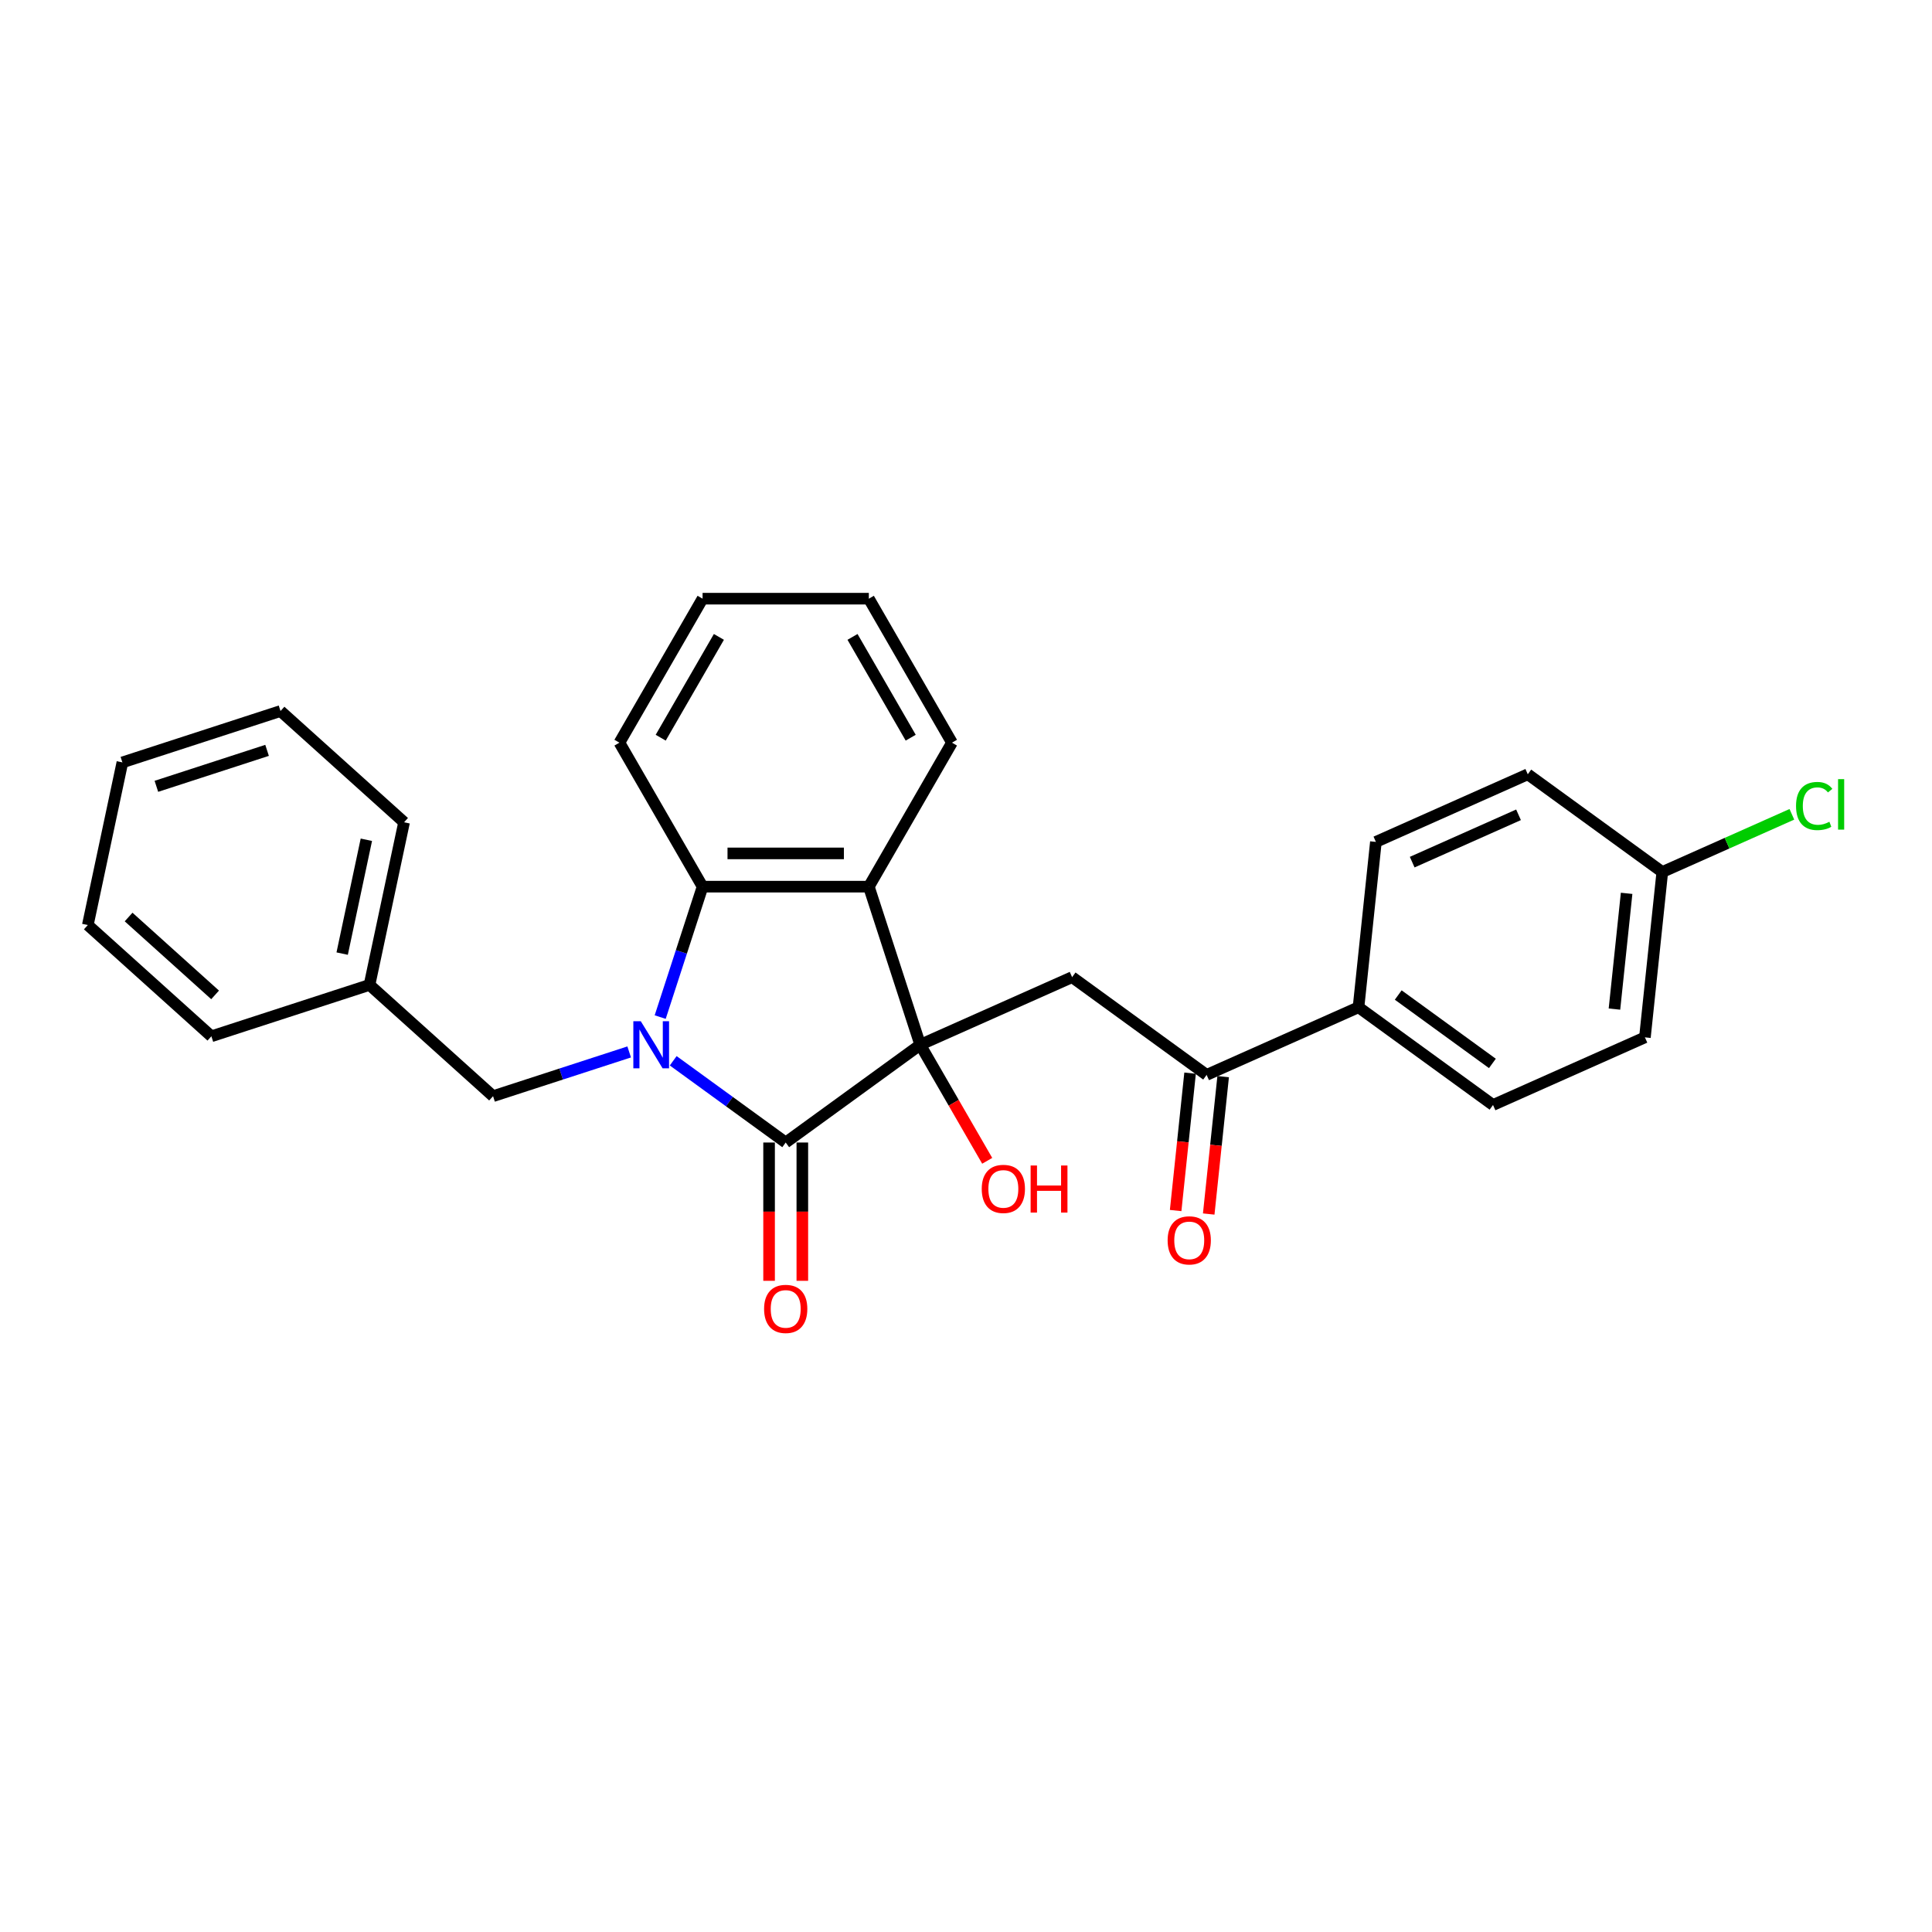 <?xml version='1.0' encoding='iso-8859-1'?>
<svg version='1.1' baseProfile='full'
              xmlns='http://www.w3.org/2000/svg'
                      xmlns:rdkit='http://www.rdkit.org/xml'
                      xmlns:xlink='http://www.w3.org/1999/xlink'
                  xml:space='preserve'
width='1000px' height='1000px' viewBox='0 0 1000 1000'>
<!-- END OF HEADER -->
<rect style='opacity:1.0;fill:#FFFFFF;stroke:none' width='1000' height='1000' x='0' y='0'> </rect>
<path class='bond-1' d='M 348.451,549.058 L 377.566,570.211' style='fill:none;fill-rule:evenodd;stroke:#0000FF;stroke-width:6px;stroke-linecap:butt;stroke-linejoin:miter;stroke-opacity:1' />
<path class='bond-1' d='M 377.566,570.211 L 406.68,591.364' style='fill:none;fill-rule:evenodd;stroke:#000000;stroke-width:6px;stroke-linecap:butt;stroke-linejoin:miter;stroke-opacity:1' />
<path class='bond-3' d='M 341.716,526.443 L 352.683,492.688' style='fill:none;fill-rule:evenodd;stroke:#0000FF;stroke-width:6px;stroke-linecap:butt;stroke-linejoin:miter;stroke-opacity:1' />
<path class='bond-3' d='M 352.683,492.688 L 363.651,458.933' style='fill:none;fill-rule:evenodd;stroke:#000000;stroke-width:6px;stroke-linecap:butt;stroke-linejoin:miter;stroke-opacity:1' />
<path class='bond-6' d='M 325.663,544.482 L 290.436,555.928' style='fill:none;fill-rule:evenodd;stroke:#0000FF;stroke-width:6px;stroke-linecap:butt;stroke-linejoin:miter;stroke-opacity:1' />
<path class='bond-6' d='M 290.436,555.928 L 255.21,567.374' style='fill:none;fill-rule:evenodd;stroke:#000000;stroke-width:6px;stroke-linecap:butt;stroke-linejoin:miter;stroke-opacity:1' />
<path class='bond-0' d='M 476.303,540.78 L 406.68,591.364' style='fill:none;fill-rule:evenodd;stroke:#000000;stroke-width:6px;stroke-linecap:butt;stroke-linejoin:miter;stroke-opacity:1' />
<path class='bond-4' d='M 476.303,540.78 L 554.922,505.777' style='fill:none;fill-rule:evenodd;stroke:#000000;stroke-width:6px;stroke-linecap:butt;stroke-linejoin:miter;stroke-opacity:1' />
<path class='bond-9' d='M 476.303,540.78 L 493.639,570.807' style='fill:none;fill-rule:evenodd;stroke:#000000;stroke-width:6px;stroke-linecap:butt;stroke-linejoin:miter;stroke-opacity:1' />
<path class='bond-9' d='M 493.639,570.807 L 510.976,600.834' style='fill:none;fill-rule:evenodd;stroke:#FF0000;stroke-width:6px;stroke-linecap:butt;stroke-linejoin:miter;stroke-opacity:1' />
<path class='bond-27' d='M 476.303,540.78 L 449.71,458.933' style='fill:none;fill-rule:evenodd;stroke:#000000;stroke-width:6px;stroke-linecap:butt;stroke-linejoin:miter;stroke-opacity:1' />
<path class='bond-7' d='M 398.074,591.364 L 398.074,627.156' style='fill:none;fill-rule:evenodd;stroke:#000000;stroke-width:6px;stroke-linecap:butt;stroke-linejoin:miter;stroke-opacity:1' />
<path class='bond-7' d='M 398.074,627.156 L 398.074,662.948' style='fill:none;fill-rule:evenodd;stroke:#FF0000;stroke-width:6px;stroke-linecap:butt;stroke-linejoin:miter;stroke-opacity:1' />
<path class='bond-7' d='M 415.286,591.364 L 415.286,627.156' style='fill:none;fill-rule:evenodd;stroke:#000000;stroke-width:6px;stroke-linecap:butt;stroke-linejoin:miter;stroke-opacity:1' />
<path class='bond-7' d='M 415.286,627.156 L 415.286,662.948' style='fill:none;fill-rule:evenodd;stroke:#FF0000;stroke-width:6px;stroke-linecap:butt;stroke-linejoin:miter;stroke-opacity:1' />
<path class='bond-2' d='M 449.71,458.933 L 363.651,458.933' style='fill:none;fill-rule:evenodd;stroke:#000000;stroke-width:6px;stroke-linecap:butt;stroke-linejoin:miter;stroke-opacity:1' />
<path class='bond-2' d='M 436.801,441.721 L 376.56,441.721' style='fill:none;fill-rule:evenodd;stroke:#000000;stroke-width:6px;stroke-linecap:butt;stroke-linejoin:miter;stroke-opacity:1' />
<path class='bond-15' d='M 449.71,458.933 L 492.739,384.404' style='fill:none;fill-rule:evenodd;stroke:#000000;stroke-width:6px;stroke-linecap:butt;stroke-linejoin:miter;stroke-opacity:1' />
<path class='bond-19' d='M 363.651,458.933 L 320.621,384.404' style='fill:none;fill-rule:evenodd;stroke:#000000;stroke-width:6px;stroke-linecap:butt;stroke-linejoin:miter;stroke-opacity:1' />
<path class='bond-5' d='M 554.922,505.777 L 624.545,556.361' style='fill:none;fill-rule:evenodd;stroke:#000000;stroke-width:6px;stroke-linecap:butt;stroke-linejoin:miter;stroke-opacity:1' />
<path class='bond-8' d='M 624.545,556.361 L 703.164,521.358' style='fill:none;fill-rule:evenodd;stroke:#000000;stroke-width:6px;stroke-linecap:butt;stroke-linejoin:miter;stroke-opacity:1' />
<path class='bond-10' d='M 615.987,555.461 L 612.249,591.017' style='fill:none;fill-rule:evenodd;stroke:#000000;stroke-width:6px;stroke-linecap:butt;stroke-linejoin:miter;stroke-opacity:1' />
<path class='bond-10' d='M 612.249,591.017 L 608.512,626.574' style='fill:none;fill-rule:evenodd;stroke:#FF0000;stroke-width:6px;stroke-linecap:butt;stroke-linejoin:miter;stroke-opacity:1' />
<path class='bond-10' d='M 633.104,557.26 L 629.367,592.817' style='fill:none;fill-rule:evenodd;stroke:#000000;stroke-width:6px;stroke-linecap:butt;stroke-linejoin:miter;stroke-opacity:1' />
<path class='bond-10' d='M 629.367,592.817 L 625.63,628.373' style='fill:none;fill-rule:evenodd;stroke:#FF0000;stroke-width:6px;stroke-linecap:butt;stroke-linejoin:miter;stroke-opacity:1' />
<path class='bond-14' d='M 255.21,567.374 L 191.256,509.789' style='fill:none;fill-rule:evenodd;stroke:#000000;stroke-width:6px;stroke-linecap:butt;stroke-linejoin:miter;stroke-opacity:1' />
<path class='bond-11' d='M 703.164,521.358 L 772.787,571.942' style='fill:none;fill-rule:evenodd;stroke:#000000;stroke-width:6px;stroke-linecap:butt;stroke-linejoin:miter;stroke-opacity:1' />
<path class='bond-11' d='M 723.724,515.021 L 772.461,550.429' style='fill:none;fill-rule:evenodd;stroke:#000000;stroke-width:6px;stroke-linecap:butt;stroke-linejoin:miter;stroke-opacity:1' />
<path class='bond-12' d='M 703.164,521.358 L 712.16,435.77' style='fill:none;fill-rule:evenodd;stroke:#000000;stroke-width:6px;stroke-linecap:butt;stroke-linejoin:miter;stroke-opacity:1' />
<path class='bond-16' d='M 772.787,571.942 L 851.406,536.938' style='fill:none;fill-rule:evenodd;stroke:#000000;stroke-width:6px;stroke-linecap:butt;stroke-linejoin:miter;stroke-opacity:1' />
<path class='bond-17' d='M 712.16,435.77 L 790.778,400.767' style='fill:none;fill-rule:evenodd;stroke:#000000;stroke-width:6px;stroke-linecap:butt;stroke-linejoin:miter;stroke-opacity:1' />
<path class='bond-17' d='M 730.953,446.243 L 785.986,421.741' style='fill:none;fill-rule:evenodd;stroke:#000000;stroke-width:6px;stroke-linecap:butt;stroke-linejoin:miter;stroke-opacity:1' />
<path class='bond-13' d='M 860.402,451.351 L 790.778,400.767' style='fill:none;fill-rule:evenodd;stroke:#000000;stroke-width:6px;stroke-linecap:butt;stroke-linejoin:miter;stroke-opacity:1' />
<path class='bond-18' d='M 860.402,451.351 L 893.936,436.42' style='fill:none;fill-rule:evenodd;stroke:#000000;stroke-width:6px;stroke-linecap:butt;stroke-linejoin:miter;stroke-opacity:1' />
<path class='bond-18' d='M 893.936,436.42 L 927.471,421.489' style='fill:none;fill-rule:evenodd;stroke:#00CC00;stroke-width:6px;stroke-linecap:butt;stroke-linejoin:miter;stroke-opacity:1' />
<path class='bond-30' d='M 860.402,451.351 L 851.406,536.938' style='fill:none;fill-rule:evenodd;stroke:#000000;stroke-width:6px;stroke-linecap:butt;stroke-linejoin:miter;stroke-opacity:1' />
<path class='bond-30' d='M 841.935,462.39 L 835.638,522.301' style='fill:none;fill-rule:evenodd;stroke:#000000;stroke-width:6px;stroke-linecap:butt;stroke-linejoin:miter;stroke-opacity:1' />
<path class='bond-20' d='M 191.256,509.789 L 209.148,425.611' style='fill:none;fill-rule:evenodd;stroke:#000000;stroke-width:6px;stroke-linecap:butt;stroke-linejoin:miter;stroke-opacity:1' />
<path class='bond-20' d='M 177.104,493.584 L 189.629,434.659' style='fill:none;fill-rule:evenodd;stroke:#000000;stroke-width:6px;stroke-linecap:butt;stroke-linejoin:miter;stroke-opacity:1' />
<path class='bond-21' d='M 191.256,509.789 L 109.409,536.383' style='fill:none;fill-rule:evenodd;stroke:#000000;stroke-width:6px;stroke-linecap:butt;stroke-linejoin:miter;stroke-opacity:1' />
<path class='bond-28' d='M 492.739,384.404 L 449.71,309.875' style='fill:none;fill-rule:evenodd;stroke:#000000;stroke-width:6px;stroke-linecap:butt;stroke-linejoin:miter;stroke-opacity:1' />
<path class='bond-28' d='M 471.379,381.83 L 441.258,329.66' style='fill:none;fill-rule:evenodd;stroke:#000000;stroke-width:6px;stroke-linecap:butt;stroke-linejoin:miter;stroke-opacity:1' />
<path class='bond-23' d='M 320.621,384.404 L 363.651,309.875' style='fill:none;fill-rule:evenodd;stroke:#000000;stroke-width:6px;stroke-linecap:butt;stroke-linejoin:miter;stroke-opacity:1' />
<path class='bond-23' d='M 341.981,381.83 L 372.102,329.66' style='fill:none;fill-rule:evenodd;stroke:#000000;stroke-width:6px;stroke-linecap:butt;stroke-linejoin:miter;stroke-opacity:1' />
<path class='bond-25' d='M 209.148,425.611 L 145.194,368.026' style='fill:none;fill-rule:evenodd;stroke:#000000;stroke-width:6px;stroke-linecap:butt;stroke-linejoin:miter;stroke-opacity:1' />
<path class='bond-24' d='M 109.409,536.383 L 45.455,478.798' style='fill:none;fill-rule:evenodd;stroke:#000000;stroke-width:6px;stroke-linecap:butt;stroke-linejoin:miter;stroke-opacity:1' />
<path class='bond-24' d='M 111.333,514.954 L 66.565,474.645' style='fill:none;fill-rule:evenodd;stroke:#000000;stroke-width:6px;stroke-linecap:butt;stroke-linejoin:miter;stroke-opacity:1' />
<path class='bond-22' d='M 449.71,309.875 L 363.651,309.875' style='fill:none;fill-rule:evenodd;stroke:#000000;stroke-width:6px;stroke-linecap:butt;stroke-linejoin:miter;stroke-opacity:1' />
<path class='bond-26' d='M 45.455,478.798 L 63.347,394.62' style='fill:none;fill-rule:evenodd;stroke:#000000;stroke-width:6px;stroke-linecap:butt;stroke-linejoin:miter;stroke-opacity:1' />
<path class='bond-29' d='M 145.194,368.026 L 63.347,394.62' style='fill:none;fill-rule:evenodd;stroke:#000000;stroke-width:6px;stroke-linecap:butt;stroke-linejoin:miter;stroke-opacity:1' />
<path class='bond-29' d='M 138.236,388.384 L 80.943,407' style='fill:none;fill-rule:evenodd;stroke:#000000;stroke-width:6px;stroke-linecap:butt;stroke-linejoin:miter;stroke-opacity:1' />
<path  class='atom-0' d='M 331.67 528.594
L 339.656 541.503
Q 340.448 542.777, 341.721 545.083
Q 342.995 547.389, 343.064 547.527
L 343.064 528.594
L 346.3 528.594
L 346.3 552.966
L 342.961 552.966
L 334.389 538.852
Q 333.391 537.2, 332.324 535.307
Q 331.291 533.413, 330.981 532.828
L 330.981 552.966
L 327.814 552.966
L 327.814 528.594
L 331.67 528.594
' fill='#0000FF'/>
<path  class='atom-8' d='M 395.492 677.492
Q 395.492 671.64, 398.384 668.37
Q 401.276 665.1, 406.68 665.1
Q 412.085 665.1, 414.976 668.37
Q 417.868 671.64, 417.868 677.492
Q 417.868 683.413, 414.942 686.786
Q 412.016 690.125, 406.68 690.125
Q 401.31 690.125, 398.384 686.786
Q 395.492 683.447, 395.492 677.492
M 406.68 687.372
Q 410.398 687.372, 412.394 684.893
Q 414.425 682.38, 414.425 677.492
Q 414.425 672.707, 412.394 670.297
Q 410.398 667.853, 406.68 667.853
Q 402.962 667.853, 400.931 670.263
Q 398.935 672.673, 398.935 677.492
Q 398.935 682.415, 400.931 684.893
Q 402.962 687.372, 406.68 687.372
' fill='#FF0000'/>
<path  class='atom-10' d='M 508.145 615.378
Q 508.145 609.526, 511.037 606.256
Q 513.928 602.986, 519.333 602.986
Q 524.737 602.986, 527.629 606.256
Q 530.52 609.526, 530.52 615.378
Q 530.52 621.299, 527.594 624.672
Q 524.668 628.012, 519.333 628.012
Q 513.963 628.012, 511.037 624.672
Q 508.145 621.333, 508.145 615.378
M 519.333 625.258
Q 523.051 625.258, 525.047 622.779
Q 527.078 620.266, 527.078 615.378
Q 527.078 610.593, 525.047 608.184
Q 523.051 605.739, 519.333 605.739
Q 515.615 605.739, 513.584 608.149
Q 511.588 610.559, 511.588 615.378
Q 511.588 620.301, 513.584 622.779
Q 515.615 625.258, 519.333 625.258
' fill='#FF0000'/>
<path  class='atom-10' d='M 533.446 603.261
L 536.751 603.261
L 536.751 613.622
L 549.212 613.622
L 549.212 603.261
L 552.517 603.261
L 552.517 627.633
L 549.212 627.633
L 549.212 616.376
L 536.751 616.376
L 536.751 627.633
L 533.446 627.633
L 533.446 603.261
' fill='#FF0000'/>
<path  class='atom-11' d='M 604.362 642.017
Q 604.362 636.165, 607.254 632.895
Q 610.145 629.625, 615.55 629.625
Q 620.954 629.625, 623.846 632.895
Q 626.737 636.165, 626.737 642.017
Q 626.737 647.938, 623.811 651.312
Q 620.885 654.651, 615.55 654.651
Q 610.18 654.651, 607.254 651.312
Q 604.362 647.973, 604.362 642.017
M 615.55 651.897
Q 619.267 651.897, 621.264 649.418
Q 623.295 646.905, 623.295 642.017
Q 623.295 637.232, 621.264 634.823
Q 619.267 632.379, 615.55 632.379
Q 611.832 632.379, 609.801 634.788
Q 607.804 637.198, 607.804 642.017
Q 607.804 646.94, 609.801 649.418
Q 611.832 651.897, 615.55 651.897
' fill='#FF0000'/>
<path  class='atom-19' d='M 929.623 417.191
Q 929.623 411.132, 932.446 407.965
Q 935.303 404.764, 940.707 404.764
Q 945.733 404.764, 948.418 408.31
L 946.146 410.168
Q 944.184 407.587, 940.707 407.587
Q 937.024 407.587, 935.062 410.065
Q 933.134 412.509, 933.134 417.191
Q 933.134 422.01, 935.131 424.489
Q 937.162 426.967, 941.086 426.967
Q 943.771 426.967, 946.903 425.349
L 947.867 427.931
Q 946.594 428.757, 944.666 429.239
Q 942.738 429.721, 940.604 429.721
Q 935.303 429.721, 932.446 426.485
Q 929.623 423.249, 929.623 417.191
' fill='#00CC00'/>
<path  class='atom-19' d='M 951.378 403.284
L 954.545 403.284
L 954.545 429.411
L 951.378 429.411
L 951.378 403.284
' fill='#00CC00'/>
</svg>
